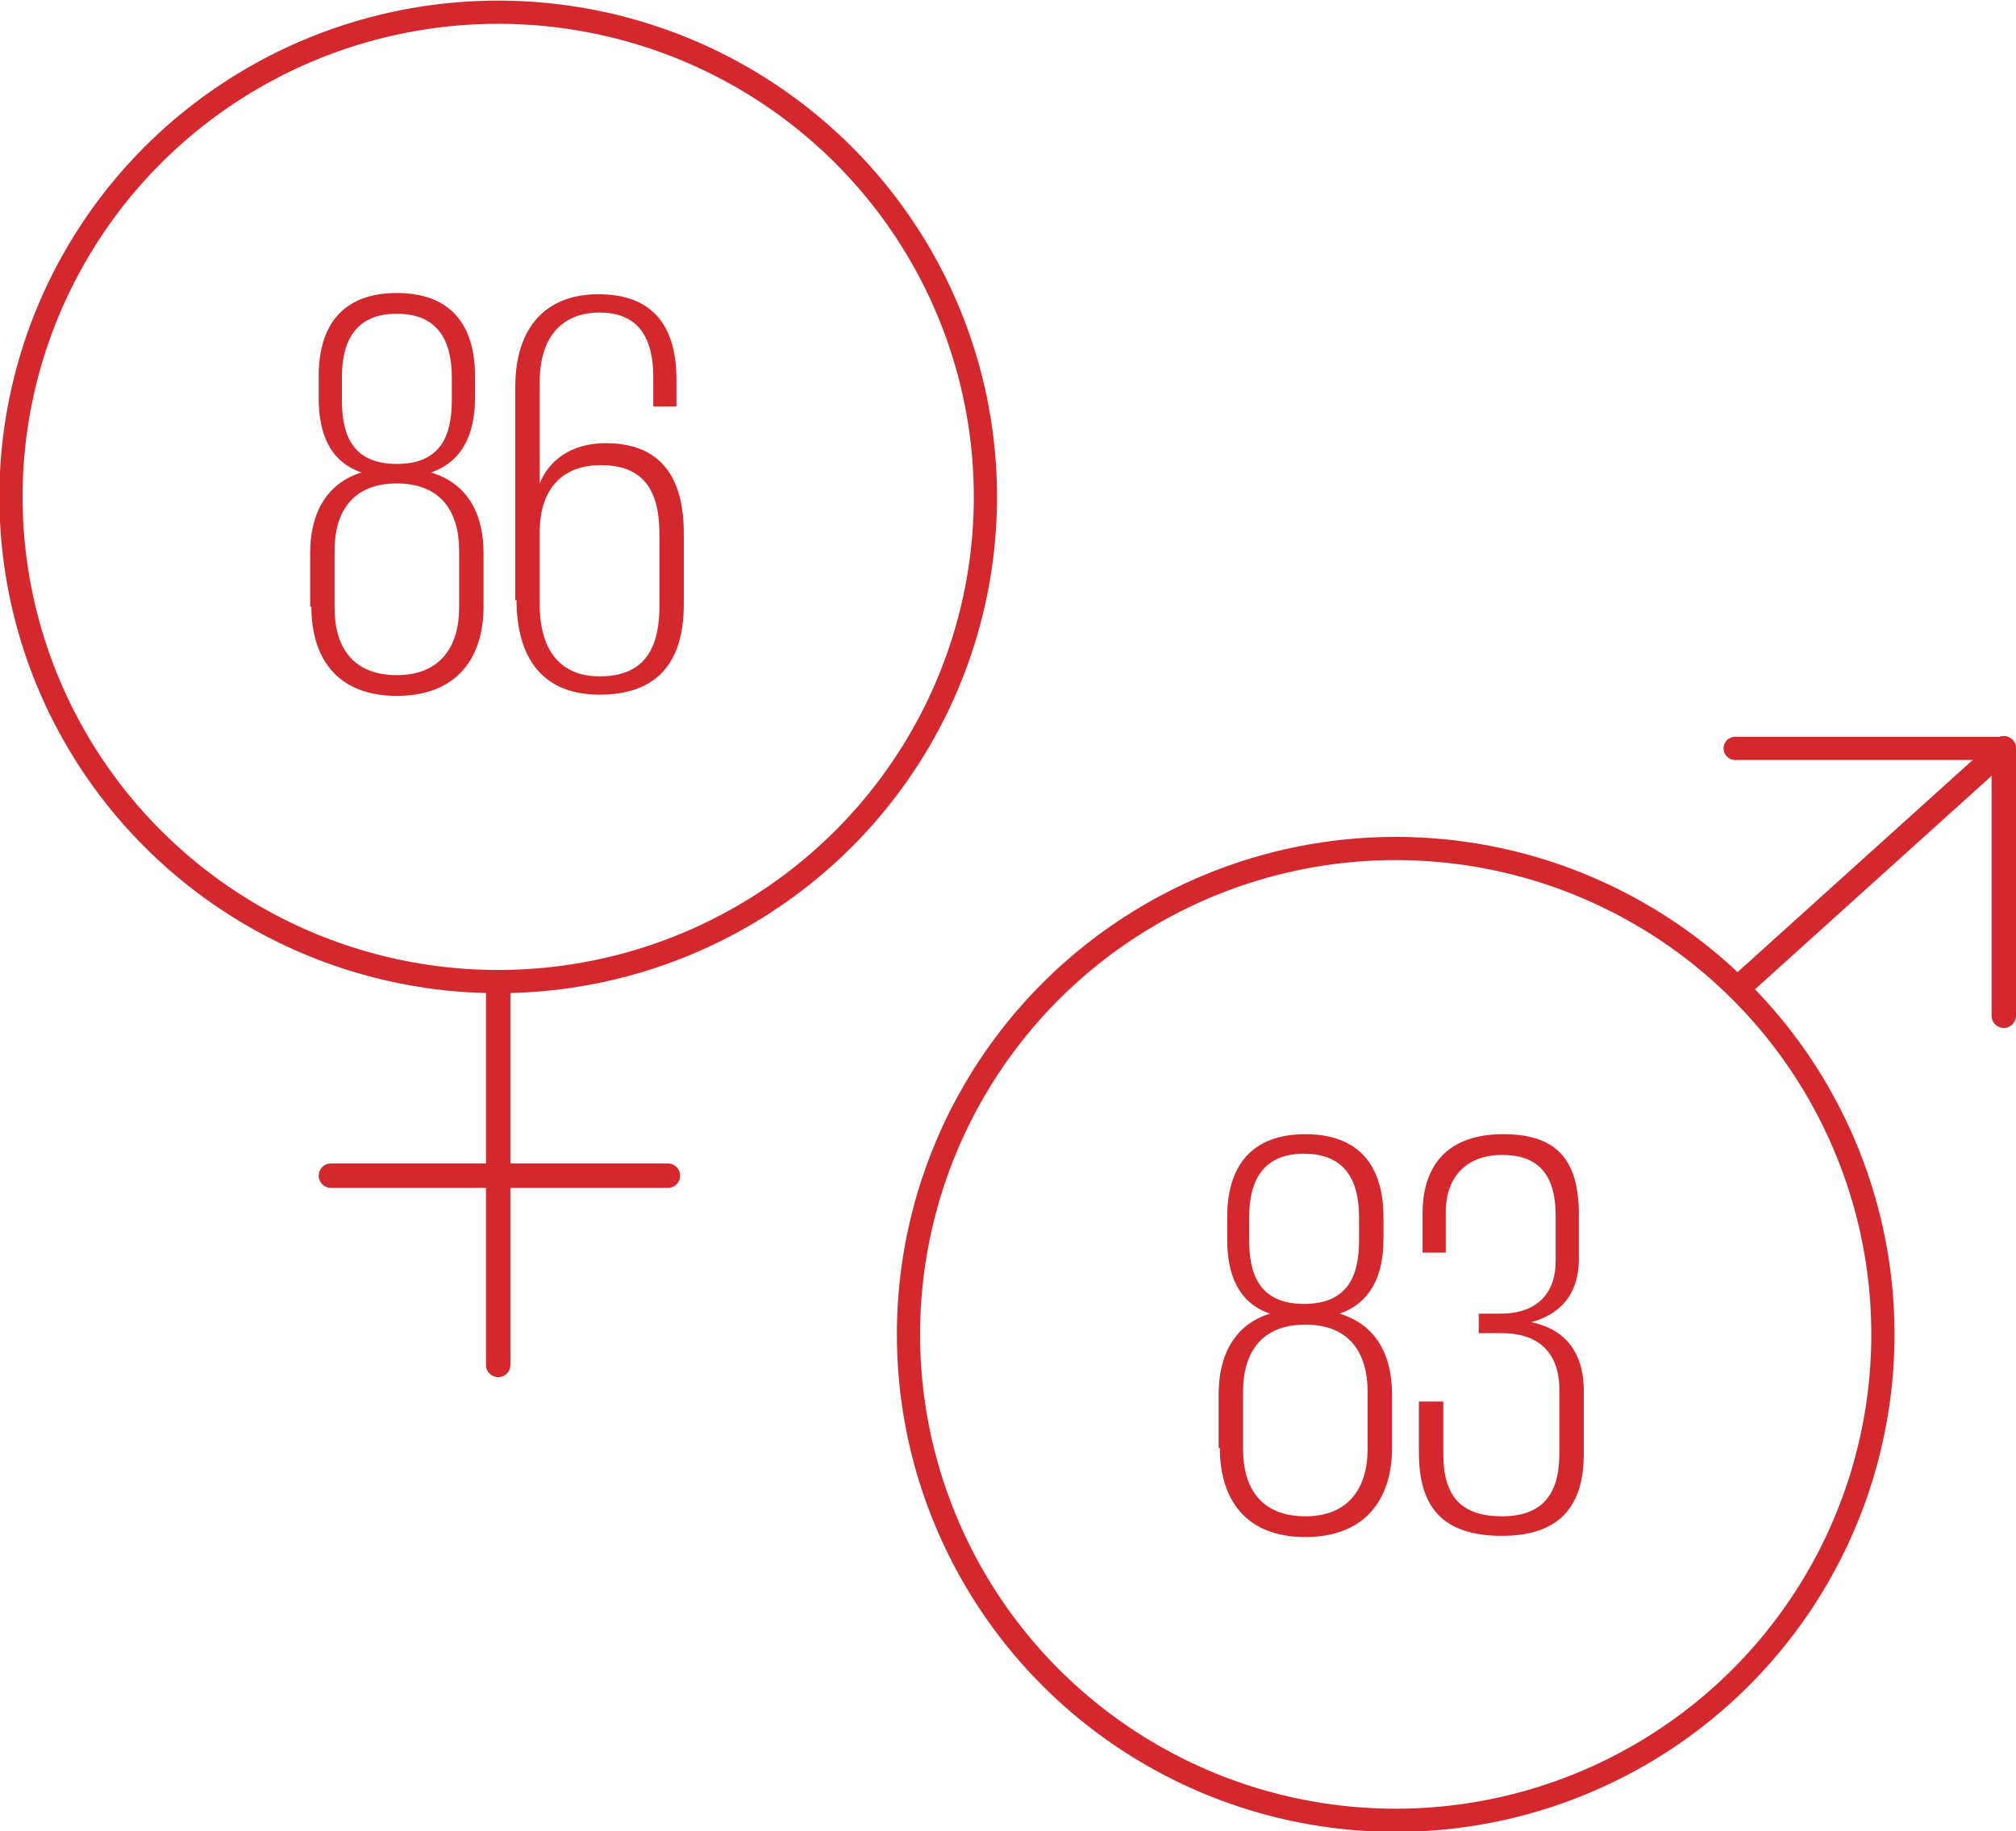 <?xml version="1.0" encoding="UTF-8"?>
<svg id="a" xmlns="http://www.w3.org/2000/svg" version="1.1" viewBox="0 0 165.1 150">
  <!-- Generator: Adobe Illustrator 29.3.1, SVG Export Plug-In . SVG Version: 2.1.0 Build 151)  -->
  <defs>
    <style>
      .st0 {
        fill: #d3282e;
      }

      .st1, .st2, .st3 {
        fill: none;
        stroke: #d3282e;
        stroke-miterlimit: 10;
      }

      .st1, .st3 {
        stroke-width: 1.9px;
      }

      .st2 {
        stroke-width: 2px;
      }

      .st2, .st3 {
        stroke-linecap: round;
      }

      .st4 {
        isolation: isolate;
      }
    </style>
  </defs>
  <g id="b">
    <ellipse class="st1" cx="114.3" cy="109.3" rx="39.9" ry="39.8"/>
    <line class="st2" x1="142.6" y1="80.7" x2="164.1" y2="61.3"/>
    <line class="st3" x1="142.1" y1="61.3" x2="164.1" y2="61.3"/>
    <line class="st2" x1="164.1" y1="83.2" x2="164.1" y2="61.3"/>
    <ellipse class="st1" cx="40.8" cy="40.7" rx="39.9" ry="39.7"/>
    <line class="st2" x1="40.8" y1="81.1" x2="40.8" y2="111.8"/>
    <line class="st2" x1="27.1" y1="96.3" x2="54.7" y2="96.3"/>
    <g class="st4">
      <g class="st4">
        <g class="st4">
          <path class="st0" d="M25.4,49.7v-4.4c0-3.2,1.3-5.7,4.2-6.6-2.6-.9-3.5-3.2-3.5-6.1v-1.8c0-4.2,2-6.8,6.4-6.8s6.4,2.6,6.4,6.8v1.8c0,2.9-1,5.2-3.6,6.1,3,.9,4.3,3.4,4.3,6.6v4.4c0,4.2-2.2,7.3-7.1,7.3s-7-3.1-7-7.3ZM37.6,49.8v-4.7c0-3.2-1.5-5.5-5.1-5.5s-5.1,2.3-5.1,5.5v4.7c0,3.2,1.5,5.5,5.1,5.5s5.1-2.4,5.1-5.5ZM37,32.8v-1.9c0-3.2-1.3-5.2-4.5-5.2s-4.5,2-4.5,5.2v1.9c0,3,1,5.2,4.5,5.2s4.5-2.2,4.5-5.2Z"/>
          <path class="st0" d="M42.2,49.2v-17.5c0-5.1,2.7-7.6,6.8-7.6s6.4,2.2,6.4,7v2.2h-1.9v-2.4c0-3.7-1.6-5.3-4.4-5.3s-4.9,1.7-4.9,5.7v8.3h0c.7-1.8,2.5-3.3,5.4-3.3,4.1,0,6.4,2.3,6.4,7.4v5.8c0,5-2.4,7.4-6.9,7.4s-6.8-2.8-6.8-7.8ZM54,49.7v-6c0-4-1.7-5.6-4.8-5.6s-5,1.9-5,5.5v5.9c0,3.9,1.8,5.9,4.9,5.9s4.9-1.6,4.9-5.7Z"/>
        </g>
      </g>
    </g>
    <g class="st4">
      <g class="st4">
        <g class="st4">
          <path class="st0" d="M99.8,118.6v-4.4c0-3.2,1.3-5.7,4.2-6.6-2.6-.9-3.5-3.2-3.5-6.1v-1.8c0-4.2,2-6.8,6.4-6.8s6.4,2.6,6.4,6.8v1.8c0,2.9-1,5.2-3.6,6.1,3,.9,4.3,3.4,4.3,6.6v4.4c0,4.2-2.2,7.3-7.1,7.3s-7-3.1-7-7.3ZM112,118.7v-4.7c0-3.2-1.5-5.5-5.1-5.5s-5.1,2.3-5.1,5.5v4.7c0,3.2,1.5,5.5,5.1,5.5s5.1-2.4,5.1-5.5ZM111.3,101.6v-1.9c0-3.2-1.3-5.2-4.5-5.2s-4.5,2-4.5,5.2v1.9c0,3,1,5.2,4.5,5.2s4.5-2.2,4.5-5.2Z"/>
        </g>
        <g class="st4">
          <path class="st0" d="M129.3,99.6v3.5c0,3.1-1.7,4.6-3.9,5.2,2.5.5,4.3,2.2,4.3,5.6v5.2c0,4.2-1.9,6.7-6.7,6.7s-6.8-2.3-6.8-6.8v-4.2h2v4.3c0,3.5,1.5,5.1,4.8,5.1s4.7-1.8,4.7-5.1v-5.3c0-3-1.7-4.6-4.7-4.6h-1.9v-1.6h1.8c2.9,0,4.5-1.6,4.5-4.3v-3.7c0-3.6-1.6-5-4.4-5s-4.6,1.7-4.6,4.7v3.3h-1.9v-3.2c0-4.1,2.2-6.5,6.6-6.5s6.2,2.1,6.2,6.6Z"/>
        </g>
      </g>
    </g>
  </g>
</svg>